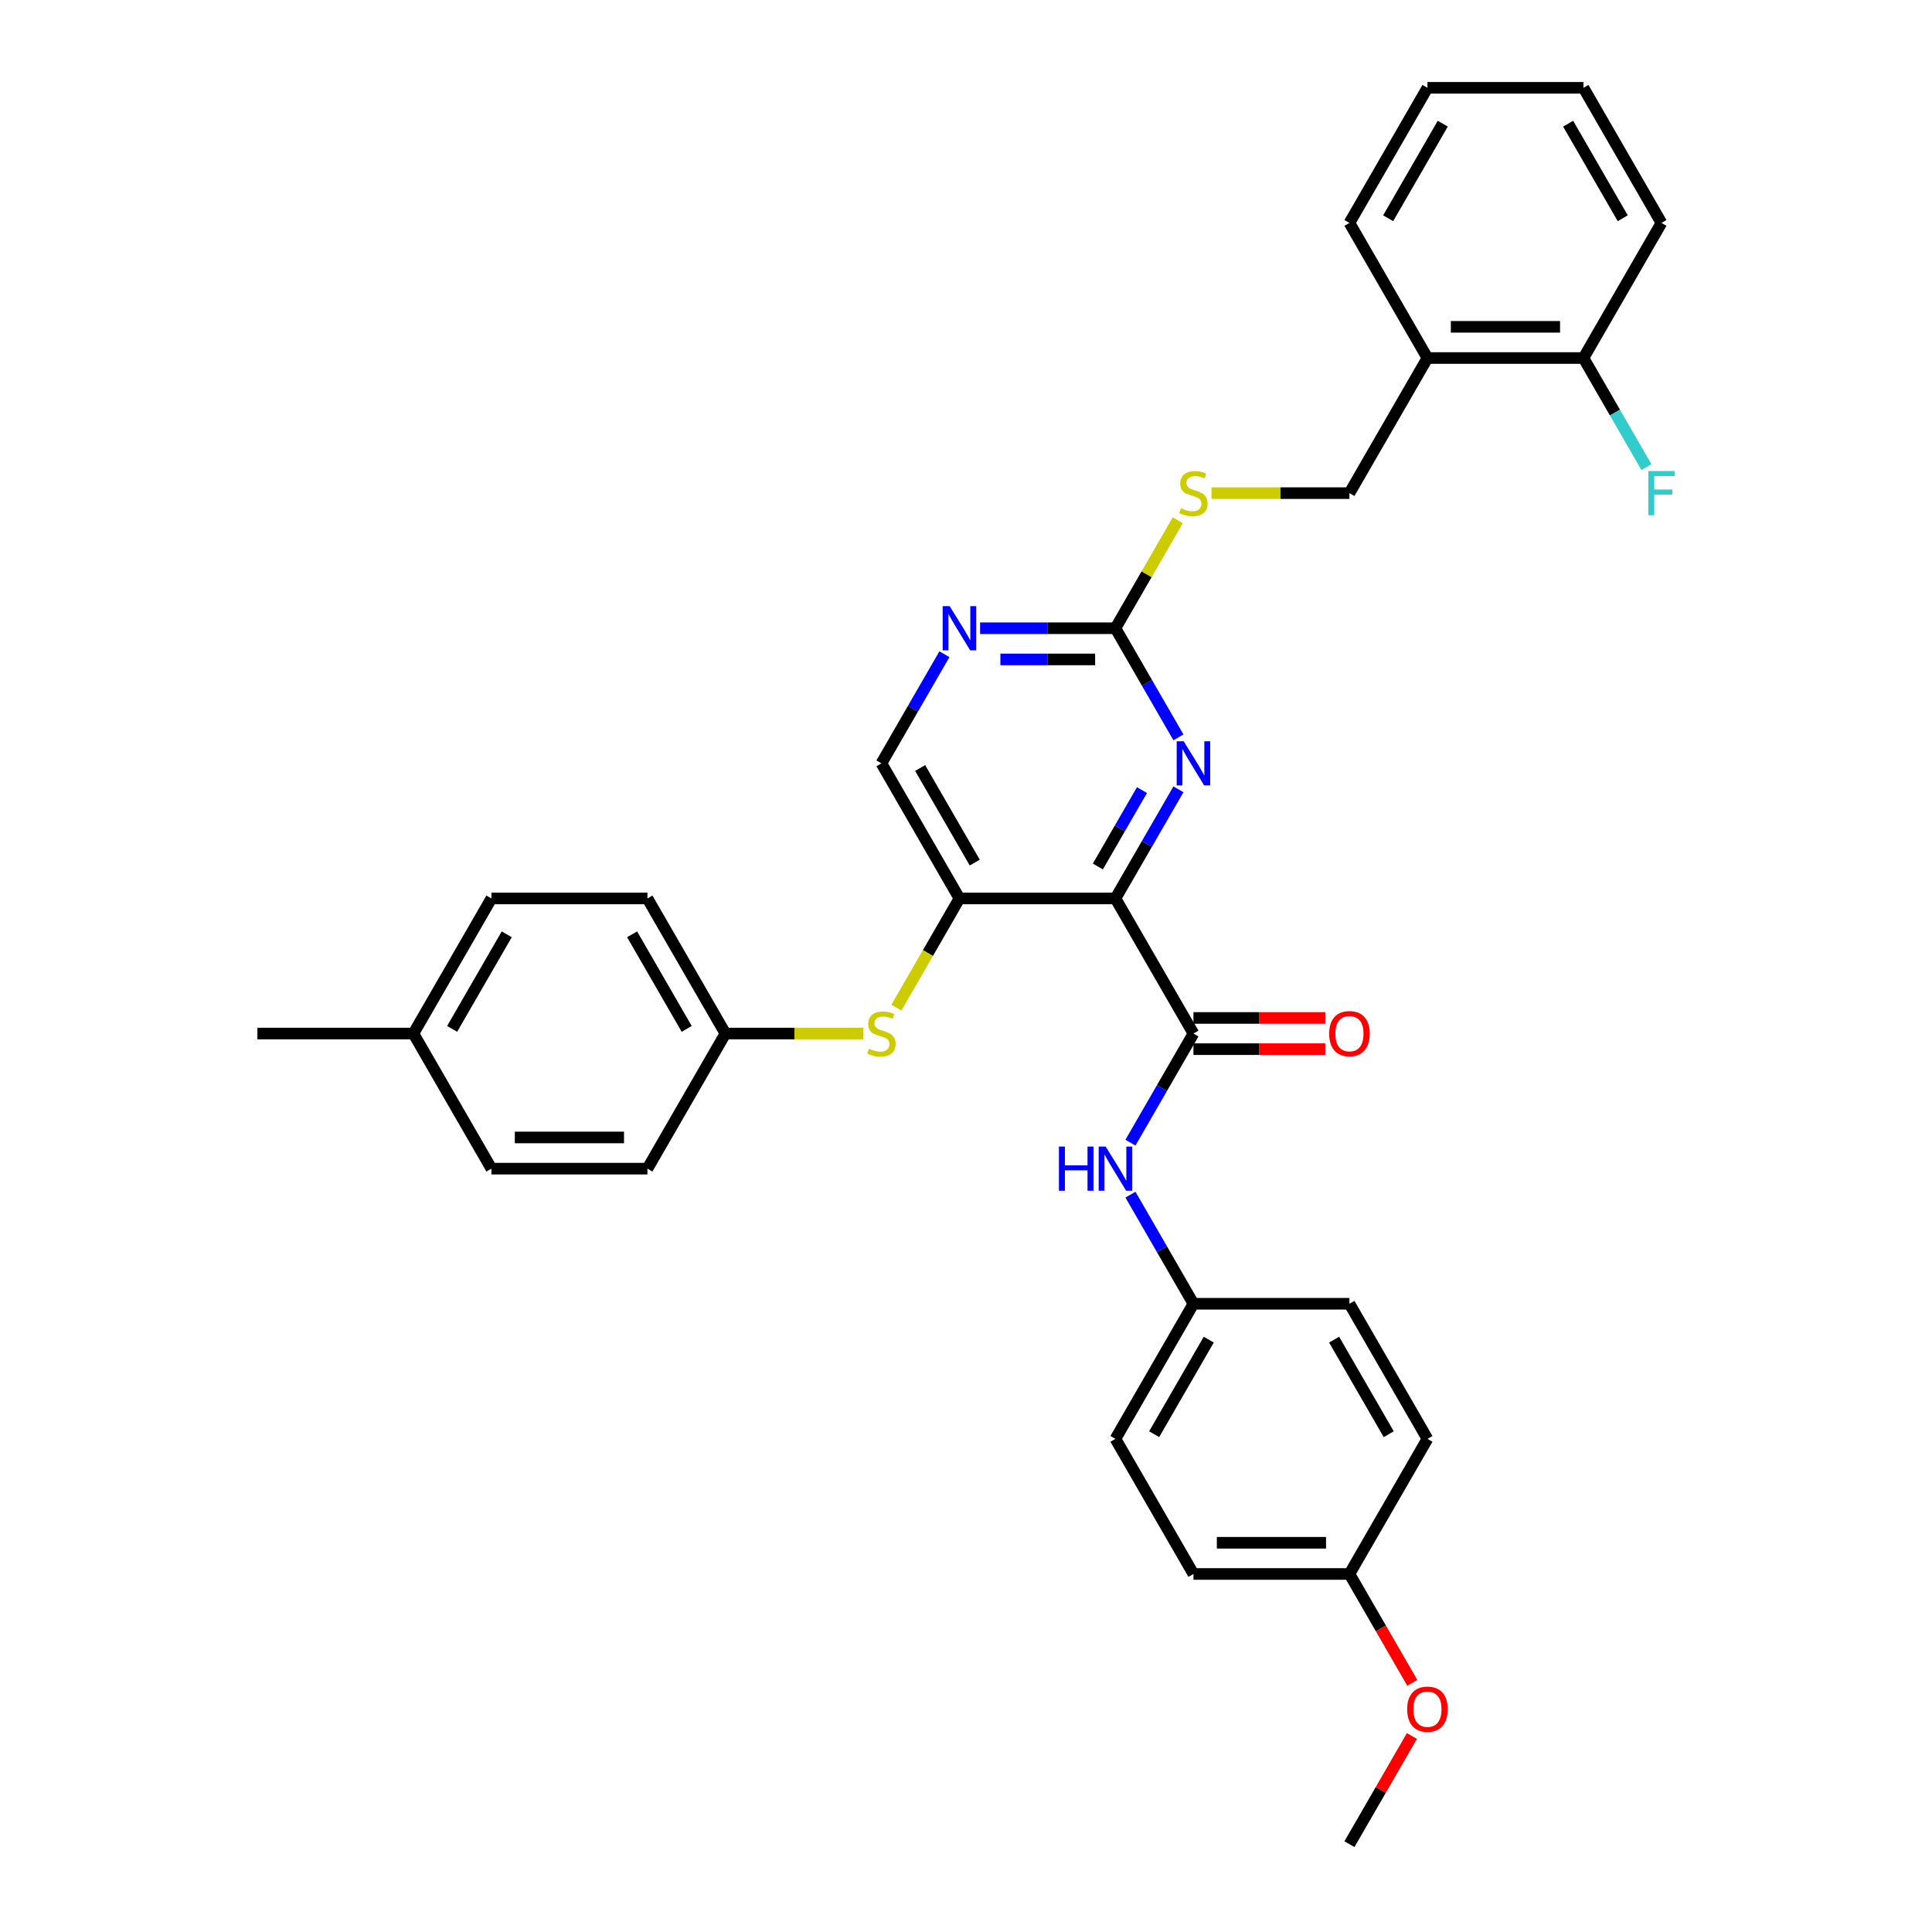 <?xml version='1.0' encoding='iso-8859-1'?>
<svg version='1.1' baseProfile='full'
              xmlns='http://www.w3.org/2000/svg'
                      xmlns:rdkit='http://www.rdkit.org/xml'
                      xmlns:xlink='http://www.w3.org/1999/xlink'
                  xml:space='preserve'
width='1000px' height='1000px' viewBox='0 0 1000 1000'>
<!-- END OF HEADER -->
<rect style='opacity:1.0;fill:#FFFFFF;stroke:none' width='1000' height='1000' x='0' y='0'> </rect>
<path class='bond-0' d='M 577.349,465.035 L 617.723,534.965' style='fill:none;fill-rule:evenodd;stroke:#000000;stroke-width:6px;stroke-linecap:butt;stroke-linejoin:miter;stroke-opacity:1' />
<path class='bond-1' d='M 577.349,465.035 L 496.6,465.035' style='fill:none;fill-rule:evenodd;stroke:#000000;stroke-width:6px;stroke-linecap:butt;stroke-linejoin:miter;stroke-opacity:1' />
<path class='bond-2' d='M 577.349,465.035 L 593.652,436.796' style='fill:none;fill-rule:evenodd;stroke:#000000;stroke-width:6px;stroke-linecap:butt;stroke-linejoin:miter;stroke-opacity:1' />
<path class='bond-2' d='M 593.652,436.796 L 609.956,408.558' style='fill:none;fill-rule:evenodd;stroke:#0000FF;stroke-width:6px;stroke-linecap:butt;stroke-linejoin:miter;stroke-opacity:1' />
<path class='bond-2' d='M 568.254,448.489 L 579.666,428.721' style='fill:none;fill-rule:evenodd;stroke:#000000;stroke-width:6px;stroke-linecap:butt;stroke-linejoin:miter;stroke-opacity:1' />
<path class='bond-2' d='M 579.666,428.721 L 591.079,408.954' style='fill:none;fill-rule:evenodd;stroke:#0000FF;stroke-width:6px;stroke-linecap:butt;stroke-linejoin:miter;stroke-opacity:1' />
<path class='bond-5' d='M 617.723,534.965 L 601.419,563.204' style='fill:none;fill-rule:evenodd;stroke:#000000;stroke-width:6px;stroke-linecap:butt;stroke-linejoin:miter;stroke-opacity:1' />
<path class='bond-5' d='M 601.419,563.204 L 585.116,591.442' style='fill:none;fill-rule:evenodd;stroke:#0000FF;stroke-width:6px;stroke-linecap:butt;stroke-linejoin:miter;stroke-opacity:1' />
<path class='bond-10' d='M 617.723,543.04 L 651.839,543.04' style='fill:none;fill-rule:evenodd;stroke:#000000;stroke-width:6px;stroke-linecap:butt;stroke-linejoin:miter;stroke-opacity:1' />
<path class='bond-10' d='M 651.839,543.04 L 685.955,543.04' style='fill:none;fill-rule:evenodd;stroke:#FF0000;stroke-width:6px;stroke-linecap:butt;stroke-linejoin:miter;stroke-opacity:1' />
<path class='bond-10' d='M 617.723,526.89 L 651.839,526.89' style='fill:none;fill-rule:evenodd;stroke:#000000;stroke-width:6px;stroke-linecap:butt;stroke-linejoin:miter;stroke-opacity:1' />
<path class='bond-10' d='M 651.839,526.89 L 685.955,526.89' style='fill:none;fill-rule:evenodd;stroke:#FF0000;stroke-width:6px;stroke-linecap:butt;stroke-linejoin:miter;stroke-opacity:1' />
<path class='bond-6' d='M 496.6,465.035 L 480.288,493.29' style='fill:none;fill-rule:evenodd;stroke:#000000;stroke-width:6px;stroke-linecap:butt;stroke-linejoin:miter;stroke-opacity:1' />
<path class='bond-6' d='M 480.288,493.29 L 463.975,521.545' style='fill:none;fill-rule:evenodd;stroke:#CCCC00;stroke-width:6px;stroke-linecap:butt;stroke-linejoin:miter;stroke-opacity:1' />
<path class='bond-7' d='M 496.6,465.035 L 456.226,395.105' style='fill:none;fill-rule:evenodd;stroke:#000000;stroke-width:6px;stroke-linecap:butt;stroke-linejoin:miter;stroke-opacity:1' />
<path class='bond-7' d='M 504.53,446.471 L 476.268,397.52' style='fill:none;fill-rule:evenodd;stroke:#000000;stroke-width:6px;stroke-linecap:butt;stroke-linejoin:miter;stroke-opacity:1' />
<path class='bond-3' d='M 609.956,381.652 L 593.652,353.414' style='fill:none;fill-rule:evenodd;stroke:#0000FF;stroke-width:6px;stroke-linecap:butt;stroke-linejoin:miter;stroke-opacity:1' />
<path class='bond-3' d='M 593.652,353.414 L 577.349,325.175' style='fill:none;fill-rule:evenodd;stroke:#000000;stroke-width:6px;stroke-linecap:butt;stroke-linejoin:miter;stroke-opacity:1' />
<path class='bond-4' d='M 577.349,325.175 L 542.32,325.175' style='fill:none;fill-rule:evenodd;stroke:#000000;stroke-width:6px;stroke-linecap:butt;stroke-linejoin:miter;stroke-opacity:1' />
<path class='bond-4' d='M 542.32,325.175 L 507.292,325.175' style='fill:none;fill-rule:evenodd;stroke:#0000FF;stroke-width:6px;stroke-linecap:butt;stroke-linejoin:miter;stroke-opacity:1' />
<path class='bond-4' d='M 566.84,341.324 L 542.32,341.324' style='fill:none;fill-rule:evenodd;stroke:#000000;stroke-width:6px;stroke-linecap:butt;stroke-linejoin:miter;stroke-opacity:1' />
<path class='bond-4' d='M 542.32,341.324 L 517.8,341.324' style='fill:none;fill-rule:evenodd;stroke:#0000FF;stroke-width:6px;stroke-linecap:butt;stroke-linejoin:miter;stroke-opacity:1' />
<path class='bond-9' d='M 577.349,325.175 L 593.485,297.227' style='fill:none;fill-rule:evenodd;stroke:#000000;stroke-width:6px;stroke-linecap:butt;stroke-linejoin:miter;stroke-opacity:1' />
<path class='bond-9' d='M 593.485,297.227 L 609.62,269.279' style='fill:none;fill-rule:evenodd;stroke:#CCCC00;stroke-width:6px;stroke-linecap:butt;stroke-linejoin:miter;stroke-opacity:1' />
<path class='bond-33' d='M 488.834,338.627 L 472.53,366.866' style='fill:none;fill-rule:evenodd;stroke:#0000FF;stroke-width:6px;stroke-linecap:butt;stroke-linejoin:miter;stroke-opacity:1' />
<path class='bond-33' d='M 472.53,366.866 L 456.226,395.105' style='fill:none;fill-rule:evenodd;stroke:#000000;stroke-width:6px;stroke-linecap:butt;stroke-linejoin:miter;stroke-opacity:1' />
<path class='bond-13' d='M 585.116,618.348 L 601.419,646.586' style='fill:none;fill-rule:evenodd;stroke:#0000FF;stroke-width:6px;stroke-linecap:butt;stroke-linejoin:miter;stroke-opacity:1' />
<path class='bond-13' d='M 601.419,646.586 L 617.723,674.825' style='fill:none;fill-rule:evenodd;stroke:#000000;stroke-width:6px;stroke-linecap:butt;stroke-linejoin:miter;stroke-opacity:1' />
<path class='bond-14' d='M 446.876,534.965 L 411.177,534.965' style='fill:none;fill-rule:evenodd;stroke:#CCCC00;stroke-width:6px;stroke-linecap:butt;stroke-linejoin:miter;stroke-opacity:1' />
<path class='bond-14' d='M 411.177,534.965 L 375.478,534.965' style='fill:none;fill-rule:evenodd;stroke:#000000;stroke-width:6px;stroke-linecap:butt;stroke-linejoin:miter;stroke-opacity:1' />
<path class='bond-8' d='M 738.845,185.315 L 698.471,255.245' style='fill:none;fill-rule:evenodd;stroke:#000000;stroke-width:6px;stroke-linecap:butt;stroke-linejoin:miter;stroke-opacity:1' />
<path class='bond-12' d='M 738.845,185.315 L 819.594,185.315' style='fill:none;fill-rule:evenodd;stroke:#000000;stroke-width:6px;stroke-linecap:butt;stroke-linejoin:miter;stroke-opacity:1' />
<path class='bond-12' d='M 750.958,169.165 L 807.481,169.165' style='fill:none;fill-rule:evenodd;stroke:#000000;stroke-width:6px;stroke-linecap:butt;stroke-linejoin:miter;stroke-opacity:1' />
<path class='bond-27' d='M 738.845,185.315 L 698.471,115.385' style='fill:none;fill-rule:evenodd;stroke:#000000;stroke-width:6px;stroke-linecap:butt;stroke-linejoin:miter;stroke-opacity:1' />
<path class='bond-11' d='M 627.074,255.245 L 662.772,255.245' style='fill:none;fill-rule:evenodd;stroke:#CCCC00;stroke-width:6px;stroke-linecap:butt;stroke-linejoin:miter;stroke-opacity:1' />
<path class='bond-11' d='M 662.772,255.245 L 698.471,255.245' style='fill:none;fill-rule:evenodd;stroke:#000000;stroke-width:6px;stroke-linecap:butt;stroke-linejoin:miter;stroke-opacity:1' />
<path class='bond-15' d='M 819.594,185.315 L 835.897,213.553' style='fill:none;fill-rule:evenodd;stroke:#000000;stroke-width:6px;stroke-linecap:butt;stroke-linejoin:miter;stroke-opacity:1' />
<path class='bond-15' d='M 835.897,213.553 L 852.201,241.792' style='fill:none;fill-rule:evenodd;stroke:#33CCCC;stroke-width:6px;stroke-linecap:butt;stroke-linejoin:miter;stroke-opacity:1' />
<path class='bond-28' d='M 819.594,185.315 L 859.968,115.385' style='fill:none;fill-rule:evenodd;stroke:#000000;stroke-width:6px;stroke-linecap:butt;stroke-linejoin:miter;stroke-opacity:1' />
<path class='bond-18' d='M 617.723,674.825 L 698.471,674.825' style='fill:none;fill-rule:evenodd;stroke:#000000;stroke-width:6px;stroke-linecap:butt;stroke-linejoin:miter;stroke-opacity:1' />
<path class='bond-19' d='M 617.723,674.825 L 577.349,744.755' style='fill:none;fill-rule:evenodd;stroke:#000000;stroke-width:6px;stroke-linecap:butt;stroke-linejoin:miter;stroke-opacity:1' />
<path class='bond-19' d='M 625.653,693.39 L 597.391,742.341' style='fill:none;fill-rule:evenodd;stroke:#000000;stroke-width:6px;stroke-linecap:butt;stroke-linejoin:miter;stroke-opacity:1' />
<path class='bond-20' d='M 375.478,534.965 L 335.104,604.895' style='fill:none;fill-rule:evenodd;stroke:#000000;stroke-width:6px;stroke-linecap:butt;stroke-linejoin:miter;stroke-opacity:1' />
<path class='bond-21' d='M 375.478,534.965 L 335.104,465.035' style='fill:none;fill-rule:evenodd;stroke:#000000;stroke-width:6px;stroke-linecap:butt;stroke-linejoin:miter;stroke-opacity:1' />
<path class='bond-21' d='M 355.436,532.55 L 327.174,483.599' style='fill:none;fill-rule:evenodd;stroke:#000000;stroke-width:6px;stroke-linecap:butt;stroke-linejoin:miter;stroke-opacity:1' />
<path class='bond-16' d='M 698.471,814.685 L 617.723,814.685' style='fill:none;fill-rule:evenodd;stroke:#000000;stroke-width:6px;stroke-linecap:butt;stroke-linejoin:miter;stroke-opacity:1' />
<path class='bond-16' d='M 686.359,798.536 L 629.835,798.536' style='fill:none;fill-rule:evenodd;stroke:#000000;stroke-width:6px;stroke-linecap:butt;stroke-linejoin:miter;stroke-opacity:1' />
<path class='bond-26' d='M 698.471,814.685 L 714.738,842.859' style='fill:none;fill-rule:evenodd;stroke:#000000;stroke-width:6px;stroke-linecap:butt;stroke-linejoin:miter;stroke-opacity:1' />
<path class='bond-26' d='M 714.738,842.859 L 731.004,871.034' style='fill:none;fill-rule:evenodd;stroke:#FF0000;stroke-width:6px;stroke-linecap:butt;stroke-linejoin:miter;stroke-opacity:1' />
<path class='bond-35' d='M 698.471,814.685 L 738.845,744.755' style='fill:none;fill-rule:evenodd;stroke:#000000;stroke-width:6px;stroke-linecap:butt;stroke-linejoin:miter;stroke-opacity:1' />
<path class='bond-17' d='M 213.981,534.965 L 254.356,465.035' style='fill:none;fill-rule:evenodd;stroke:#000000;stroke-width:6px;stroke-linecap:butt;stroke-linejoin:miter;stroke-opacity:1' />
<path class='bond-17' d='M 234.024,532.55 L 262.286,483.599' style='fill:none;fill-rule:evenodd;stroke:#000000;stroke-width:6px;stroke-linecap:butt;stroke-linejoin:miter;stroke-opacity:1' />
<path class='bond-29' d='M 213.981,534.965 L 133.233,534.965' style='fill:none;fill-rule:evenodd;stroke:#000000;stroke-width:6px;stroke-linecap:butt;stroke-linejoin:miter;stroke-opacity:1' />
<path class='bond-34' d='M 213.981,534.965 L 254.356,604.895' style='fill:none;fill-rule:evenodd;stroke:#000000;stroke-width:6px;stroke-linecap:butt;stroke-linejoin:miter;stroke-opacity:1' />
<path class='bond-23' d='M 698.471,674.825 L 738.845,744.755' style='fill:none;fill-rule:evenodd;stroke:#000000;stroke-width:6px;stroke-linecap:butt;stroke-linejoin:miter;stroke-opacity:1' />
<path class='bond-23' d='M 690.541,693.39 L 718.803,742.341' style='fill:none;fill-rule:evenodd;stroke:#000000;stroke-width:6px;stroke-linecap:butt;stroke-linejoin:miter;stroke-opacity:1' />
<path class='bond-22' d='M 577.349,744.755 L 617.723,814.685' style='fill:none;fill-rule:evenodd;stroke:#000000;stroke-width:6px;stroke-linecap:butt;stroke-linejoin:miter;stroke-opacity:1' />
<path class='bond-25' d='M 335.104,604.895 L 254.356,604.895' style='fill:none;fill-rule:evenodd;stroke:#000000;stroke-width:6px;stroke-linecap:butt;stroke-linejoin:miter;stroke-opacity:1' />
<path class='bond-25' d='M 322.992,588.745 L 266.468,588.745' style='fill:none;fill-rule:evenodd;stroke:#000000;stroke-width:6px;stroke-linecap:butt;stroke-linejoin:miter;stroke-opacity:1' />
<path class='bond-24' d='M 335.104,465.035 L 254.356,465.035' style='fill:none;fill-rule:evenodd;stroke:#000000;stroke-width:6px;stroke-linecap:butt;stroke-linejoin:miter;stroke-opacity:1' />
<path class='bond-30' d='M 730.799,898.553 L 714.635,926.549' style='fill:none;fill-rule:evenodd;stroke:#FF0000;stroke-width:6px;stroke-linecap:butt;stroke-linejoin:miter;stroke-opacity:1' />
<path class='bond-30' d='M 714.635,926.549 L 698.471,954.545' style='fill:none;fill-rule:evenodd;stroke:#000000;stroke-width:6px;stroke-linecap:butt;stroke-linejoin:miter;stroke-opacity:1' />
<path class='bond-31' d='M 698.471,115.385 L 738.845,45.455' style='fill:none;fill-rule:evenodd;stroke:#000000;stroke-width:6px;stroke-linecap:butt;stroke-linejoin:miter;stroke-opacity:1' />
<path class='bond-31' d='M 718.513,112.97 L 746.775,64.019' style='fill:none;fill-rule:evenodd;stroke:#000000;stroke-width:6px;stroke-linecap:butt;stroke-linejoin:miter;stroke-opacity:1' />
<path class='bond-36' d='M 859.968,115.385 L 819.594,45.455' style='fill:none;fill-rule:evenodd;stroke:#000000;stroke-width:6px;stroke-linecap:butt;stroke-linejoin:miter;stroke-opacity:1' />
<path class='bond-36' d='M 839.926,112.97 L 811.664,64.019' style='fill:none;fill-rule:evenodd;stroke:#000000;stroke-width:6px;stroke-linecap:butt;stroke-linejoin:miter;stroke-opacity:1' />
<path class='bond-32' d='M 738.845,45.455 L 819.594,45.455' style='fill:none;fill-rule:evenodd;stroke:#000000;stroke-width:6px;stroke-linecap:butt;stroke-linejoin:miter;stroke-opacity:1' />
<path  class='atom-3' d='M 612.668 383.671
L 620.162 395.783
Q 620.904 396.978, 622.099 399.142
Q 623.295 401.306, 623.359 401.436
L 623.359 383.671
L 626.395 383.671
L 626.395 406.539
L 623.262 406.539
L 615.22 393.296
Q 614.283 391.746, 613.282 389.969
Q 612.313 388.193, 612.022 387.644
L 612.022 406.539
L 609.051 406.539
L 609.051 383.671
L 612.668 383.671
' fill='#0000FF'/>
<path  class='atom-5' d='M 491.546 313.741
L 499.039 325.853
Q 499.782 327.048, 500.977 329.212
Q 502.172 331.376, 502.237 331.505
L 502.237 313.741
L 505.273 313.741
L 505.273 336.609
L 502.14 336.609
L 494.097 323.366
Q 493.161 321.816, 492.159 320.039
Q 491.19 318.263, 490.9 317.714
L 490.9 336.609
L 487.928 336.609
L 487.928 313.741
L 491.546 313.741
' fill='#0000FF'/>
<path  class='atom-6' d='M 548.102 593.461
L 551.202 593.461
L 551.202 603.183
L 562.895 603.183
L 562.895 593.461
L 565.996 593.461
L 565.996 616.329
L 562.895 616.329
L 562.895 605.767
L 551.202 605.767
L 551.202 616.329
L 548.102 616.329
L 548.102 593.461
' fill='#0000FF'/>
<path  class='atom-6' d='M 572.294 593.461
L 579.787 605.573
Q 580.53 606.768, 581.725 608.933
Q 582.92 611.097, 582.985 611.226
L 582.985 593.461
L 586.021 593.461
L 586.021 616.329
L 582.888 616.329
L 574.846 603.086
Q 573.909 601.536, 572.908 599.76
Q 571.939 597.983, 571.648 597.434
L 571.648 616.329
L 568.676 616.329
L 568.676 593.461
L 572.294 593.461
' fill='#0000FF'/>
<path  class='atom-7' d='M 449.766 542.814
Q 450.025 542.911, 451.091 543.363
Q 452.157 543.815, 453.319 544.106
Q 454.514 544.364, 455.677 544.364
Q 457.841 544.364, 459.101 543.331
Q 460.361 542.265, 460.361 540.424
Q 460.361 539.164, 459.715 538.389
Q 459.101 537.614, 458.132 537.194
Q 457.163 536.774, 455.548 536.289
Q 453.513 535.676, 452.286 535.094
Q 451.091 534.513, 450.219 533.285
Q 449.379 532.058, 449.379 529.991
Q 449.379 527.116, 451.317 525.34
Q 453.287 523.563, 457.163 523.563
Q 459.812 523.563, 462.815 524.823
L 462.073 527.31
Q 459.327 526.18, 457.26 526.18
Q 455.031 526.18, 453.804 527.116
Q 452.577 528.021, 452.609 529.603
Q 452.609 530.831, 453.223 531.574
Q 453.869 532.316, 454.773 532.736
Q 455.71 533.156, 457.26 533.641
Q 459.327 534.287, 460.554 534.933
Q 461.782 535.579, 462.654 536.903
Q 463.558 538.195, 463.558 540.424
Q 463.558 543.589, 461.427 545.301
Q 459.327 546.98, 455.806 546.98
Q 453.772 546.98, 452.221 546.528
Q 450.703 546.108, 448.894 545.365
L 449.766 542.814
' fill='#CCCC00'/>
<path  class='atom-10' d='M 611.263 263.093
Q 611.521 263.19, 612.587 263.643
Q 613.653 264.095, 614.816 264.385
Q 616.011 264.644, 617.174 264.644
Q 619.338 264.644, 620.598 263.61
Q 621.857 262.544, 621.857 260.703
Q 621.857 259.444, 621.211 258.668
Q 620.598 257.893, 619.629 257.473
Q 618.66 257.054, 617.045 256.569
Q 615.01 255.955, 613.782 255.374
Q 612.587 254.793, 611.715 253.565
Q 610.875 252.338, 610.875 250.271
Q 610.875 247.396, 612.813 245.62
Q 614.784 243.843, 618.66 243.843
Q 621.308 243.843, 624.312 245.103
L 623.569 247.59
Q 620.824 246.459, 618.757 246.459
Q 616.528 246.459, 615.3 247.396
Q 614.073 248.3, 614.105 249.883
Q 614.105 251.11, 614.719 251.853
Q 615.365 252.596, 616.269 253.016
Q 617.206 253.436, 618.757 253.92
Q 620.824 254.566, 622.051 255.212
Q 623.278 255.858, 624.15 257.183
Q 625.055 258.475, 625.055 260.703
Q 625.055 263.869, 622.923 265.581
Q 620.824 267.26, 617.303 267.26
Q 615.268 267.26, 613.718 266.808
Q 612.2 266.388, 610.391 265.645
L 611.263 263.093
' fill='#CCCC00'/>
<path  class='atom-11' d='M 687.974 535.03
Q 687.974 529.539, 690.687 526.47
Q 693.4 523.402, 698.471 523.402
Q 703.542 523.402, 706.255 526.47
Q 708.968 529.539, 708.968 535.03
Q 708.968 540.585, 706.223 543.75
Q 703.478 546.883, 698.471 546.883
Q 693.433 546.883, 690.687 543.75
Q 687.974 540.617, 687.974 535.03
M 698.471 544.3
Q 701.96 544.3, 703.833 541.974
Q 705.739 539.616, 705.739 535.03
Q 705.739 530.54, 703.833 528.279
Q 701.96 525.986, 698.471 525.986
Q 694.983 525.986, 693.077 528.247
Q 691.204 530.508, 691.204 535.03
Q 691.204 539.648, 693.077 541.974
Q 694.983 544.3, 698.471 544.3
' fill='#FF0000'/>
<path  class='atom-16' d='M 853.169 243.811
L 866.767 243.811
L 866.767 246.427
L 856.237 246.427
L 856.237 253.371
L 865.604 253.371
L 865.604 256.02
L 856.237 256.02
L 856.237 266.679
L 853.169 266.679
L 853.169 243.811
' fill='#33CCCC'/>
<path  class='atom-27' d='M 728.348 884.68
Q 728.348 879.189, 731.061 876.121
Q 733.774 873.052, 738.845 873.052
Q 743.916 873.052, 746.63 876.121
Q 749.343 879.189, 749.343 884.68
Q 749.343 890.235, 746.597 893.401
Q 743.852 896.534, 738.845 896.534
Q 733.807 896.534, 731.061 893.401
Q 728.348 890.268, 728.348 884.68
M 738.845 893.95
Q 742.334 893.95, 744.207 891.624
Q 746.113 889.266, 746.113 884.68
Q 746.113 880.19, 744.207 877.929
Q 742.334 875.636, 738.845 875.636
Q 735.357 875.636, 733.451 877.897
Q 731.578 880.158, 731.578 884.68
Q 731.578 889.299, 733.451 891.624
Q 735.357 893.95, 738.845 893.95
' fill='#FF0000'/>
</svg>
